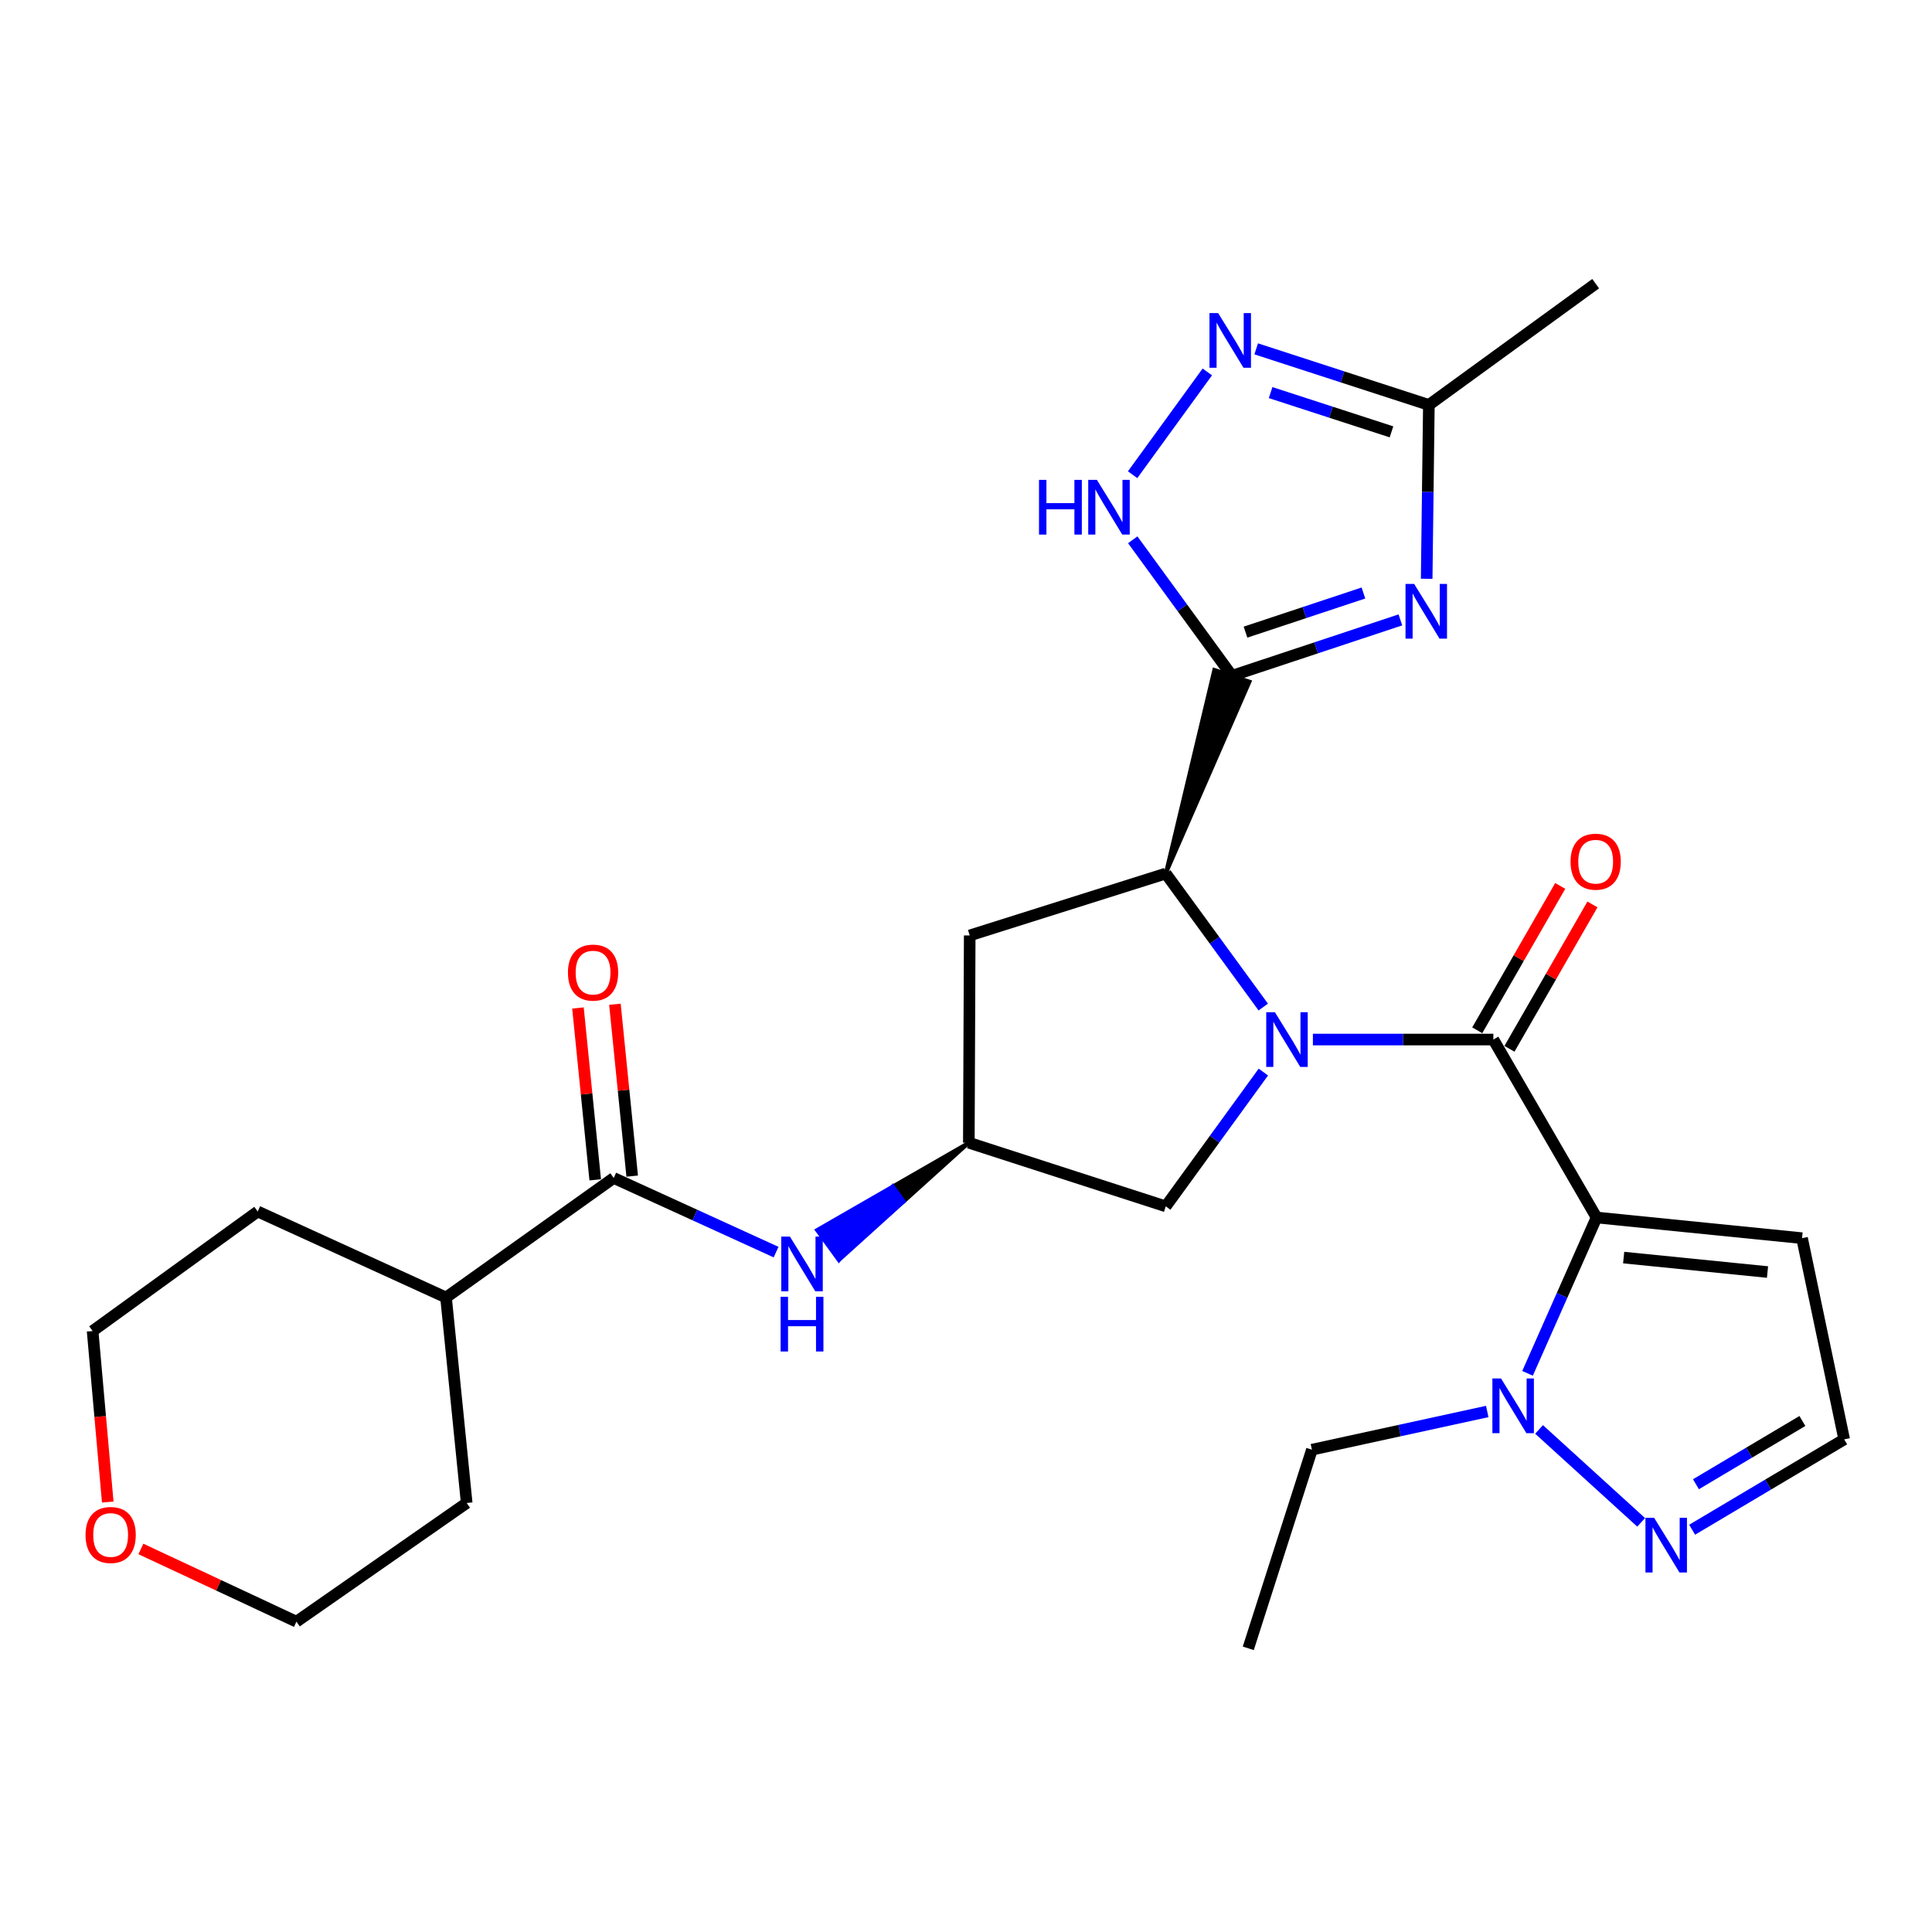 <?xml version='1.0' encoding='iso-8859-1'?>
<svg version='1.1' baseProfile='full'
              xmlns='http://www.w3.org/2000/svg'
                      xmlns:rdkit='http://www.rdkit.org/xml'
                      xmlns:xlink='http://www.w3.org/1999/xlink'
                  xml:space='preserve'
width='1000px' height='1000px' viewBox='0 0 1000 1000'>
<!-- END OF HEADER -->
<rect style='opacity:1.0;fill:#FFFFFF;stroke:none' width='1000' height='1000' x='0' y='0'> </rect>
<path class='bond-1' d='M 679.553,538.068 L 726.253,538.068' style='fill:none;fill-rule:evenodd;stroke:#0000FF;stroke-width:6px;stroke-linecap:butt;stroke-linejoin:miter;stroke-opacity:1' />
<path class='bond-1' d='M 726.253,538.068 L 772.954,538.068' style='fill:none;fill-rule:evenodd;stroke:#000000;stroke-width:6px;stroke-linecap:butt;stroke-linejoin:miter;stroke-opacity:1' />
<path class='bond-4' d='M 653.859,521.248 L 628.626,486.697' style='fill:none;fill-rule:evenodd;stroke:#0000FF;stroke-width:6px;stroke-linecap:butt;stroke-linejoin:miter;stroke-opacity:1' />
<path class='bond-4' d='M 628.626,486.697 L 603.393,452.145' style='fill:none;fill-rule:evenodd;stroke:#000000;stroke-width:6px;stroke-linecap:butt;stroke-linejoin:miter;stroke-opacity:1' />
<path class='bond-13' d='M 653.912,554.897 L 628.653,589.653' style='fill:none;fill-rule:evenodd;stroke:#0000FF;stroke-width:6px;stroke-linecap:butt;stroke-linejoin:miter;stroke-opacity:1' />
<path class='bond-13' d='M 628.653,589.653 L 603.393,624.409' style='fill:none;fill-rule:evenodd;stroke:#000000;stroke-width:6px;stroke-linecap:butt;stroke-linejoin:miter;stroke-opacity:1' />
<path class='bond-0' d='M 826.376,630.178 L 772.954,538.068' style='fill:none;fill-rule:evenodd;stroke:#000000;stroke-width:6px;stroke-linecap:butt;stroke-linejoin:miter;stroke-opacity:1' />
<path class='bond-6' d='M 826.376,630.178 L 808.514,670.508' style='fill:none;fill-rule:evenodd;stroke:#000000;stroke-width:6px;stroke-linecap:butt;stroke-linejoin:miter;stroke-opacity:1' />
<path class='bond-6' d='M 808.514,670.508 L 790.652,710.837' style='fill:none;fill-rule:evenodd;stroke:#0000FF;stroke-width:6px;stroke-linecap:butt;stroke-linejoin:miter;stroke-opacity:1' />
<path class='bond-11' d='M 826.376,630.178 L 932.739,640.873' style='fill:none;fill-rule:evenodd;stroke:#000000;stroke-width:6px;stroke-linecap:butt;stroke-linejoin:miter;stroke-opacity:1' />
<path class='bond-11' d='M 840.406,650.918 L 914.86,658.404' style='fill:none;fill-rule:evenodd;stroke:#000000;stroke-width:6px;stroke-linecap:butt;stroke-linejoin:miter;stroke-opacity:1' />
<path class='bond-16' d='M 781.291,542.86 L 802.766,505.498' style='fill:none;fill-rule:evenodd;stroke:#000000;stroke-width:6px;stroke-linecap:butt;stroke-linejoin:miter;stroke-opacity:1' />
<path class='bond-16' d='M 802.766,505.498 L 824.242,468.135' style='fill:none;fill-rule:evenodd;stroke:#FF0000;stroke-width:6px;stroke-linecap:butt;stroke-linejoin:miter;stroke-opacity:1' />
<path class='bond-16' d='M 764.617,533.276 L 786.093,495.914' style='fill:none;fill-rule:evenodd;stroke:#000000;stroke-width:6px;stroke-linecap:butt;stroke-linejoin:miter;stroke-opacity:1' />
<path class='bond-16' d='M 786.093,495.914 L 807.568,458.551' style='fill:none;fill-rule:evenodd;stroke:#FF0000;stroke-width:6px;stroke-linecap:butt;stroke-linejoin:miter;stroke-opacity:1' />
<path class='bond-2' d='M 603.393,452.145 L 646.766,352.84 L 628.528,346.737 Z' style='fill:#000000;fill-rule:evenodd;fill-opacity:1;stroke:#000000;stroke-width:2px;stroke-linecap:butt;stroke-linejoin:miter;stroke-opacity:1;' />
<path class='bond-3' d='M 637.647,349.788 L 681.244,335.321' style='fill:none;fill-rule:evenodd;stroke:#000000;stroke-width:6px;stroke-linecap:butt;stroke-linejoin:miter;stroke-opacity:1' />
<path class='bond-3' d='M 681.244,335.321 L 724.84,320.854' style='fill:none;fill-rule:evenodd;stroke:#0000FF;stroke-width:6px;stroke-linecap:butt;stroke-linejoin:miter;stroke-opacity:1' />
<path class='bond-3' d='M 644.669,327.195 L 675.187,317.068' style='fill:none;fill-rule:evenodd;stroke:#000000;stroke-width:6px;stroke-linecap:butt;stroke-linejoin:miter;stroke-opacity:1' />
<path class='bond-3' d='M 675.187,317.068 L 705.704,306.941' style='fill:none;fill-rule:evenodd;stroke:#0000FF;stroke-width:6px;stroke-linecap:butt;stroke-linejoin:miter;stroke-opacity:1' />
<path class='bond-5' d='M 637.647,349.788 L 611.978,314.594' style='fill:none;fill-rule:evenodd;stroke:#000000;stroke-width:6px;stroke-linecap:butt;stroke-linejoin:miter;stroke-opacity:1' />
<path class='bond-5' d='M 611.978,314.594 L 586.308,279.4' style='fill:none;fill-rule:evenodd;stroke:#0000FF;stroke-width:6px;stroke-linecap:butt;stroke-linejoin:miter;stroke-opacity:1' />
<path class='bond-8' d='M 738.442,299.58 L 739.009,254.584' style='fill:none;fill-rule:evenodd;stroke:#0000FF;stroke-width:6px;stroke-linecap:butt;stroke-linejoin:miter;stroke-opacity:1' />
<path class='bond-8' d='M 739.009,254.584 L 739.576,209.588' style='fill:none;fill-rule:evenodd;stroke:#000000;stroke-width:6px;stroke-linecap:butt;stroke-linejoin:miter;stroke-opacity:1' />
<path class='bond-14' d='M 603.393,452.145 L 501.924,484.187' style='fill:none;fill-rule:evenodd;stroke:#000000;stroke-width:6px;stroke-linecap:butt;stroke-linejoin:miter;stroke-opacity:1' />
<path class='bond-7' d='M 586.241,245.712 L 624.908,192.508' style='fill:none;fill-rule:evenodd;stroke:#0000FF;stroke-width:6px;stroke-linecap:butt;stroke-linejoin:miter;stroke-opacity:1' />
<path class='bond-10' d='M 796.618,739.874 L 849.46,787.962' style='fill:none;fill-rule:evenodd;stroke:#0000FF;stroke-width:6px;stroke-linecap:butt;stroke-linejoin:miter;stroke-opacity:1' />
<path class='bond-21' d='M 769.795,730.583 L 724.422,740.47' style='fill:none;fill-rule:evenodd;stroke:#0000FF;stroke-width:6px;stroke-linecap:butt;stroke-linejoin:miter;stroke-opacity:1' />
<path class='bond-21' d='M 724.422,740.47 L 679.049,750.356' style='fill:none;fill-rule:evenodd;stroke:#000000;stroke-width:6px;stroke-linecap:butt;stroke-linejoin:miter;stroke-opacity:1' />
<path class='bond-29' d='M 650.203,180.565 L 694.889,195.077' style='fill:none;fill-rule:evenodd;stroke:#0000FF;stroke-width:6px;stroke-linecap:butt;stroke-linejoin:miter;stroke-opacity:1' />
<path class='bond-29' d='M 694.889,195.077 L 739.576,209.588' style='fill:none;fill-rule:evenodd;stroke:#000000;stroke-width:6px;stroke-linecap:butt;stroke-linejoin:miter;stroke-opacity:1' />
<path class='bond-29' d='M 657.669,203.21 L 688.949,213.368' style='fill:none;fill-rule:evenodd;stroke:#0000FF;stroke-width:6px;stroke-linecap:butt;stroke-linejoin:miter;stroke-opacity:1' />
<path class='bond-29' d='M 688.949,213.368 L 720.23,223.526' style='fill:none;fill-rule:evenodd;stroke:#000000;stroke-width:6px;stroke-linecap:butt;stroke-linejoin:miter;stroke-opacity:1' />
<path class='bond-22' d='M 739.576,209.588 L 825.916,146.828' style='fill:none;fill-rule:evenodd;stroke:#000000;stroke-width:6px;stroke-linecap:butt;stroke-linejoin:miter;stroke-opacity:1' />
<path class='bond-9' d='M 317.65,609.718 L 359.678,628.905' style='fill:none;fill-rule:evenodd;stroke:#000000;stroke-width:6px;stroke-linecap:butt;stroke-linejoin:miter;stroke-opacity:1' />
<path class='bond-9' d='M 359.678,628.905 L 401.705,648.092' style='fill:none;fill-rule:evenodd;stroke:#0000FF;stroke-width:6px;stroke-linecap:butt;stroke-linejoin:miter;stroke-opacity:1' />
<path class='bond-18' d='M 327.218,608.757 L 322.751,564.281' style='fill:none;fill-rule:evenodd;stroke:#000000;stroke-width:6px;stroke-linecap:butt;stroke-linejoin:miter;stroke-opacity:1' />
<path class='bond-18' d='M 322.751,564.281 L 318.285,519.806' style='fill:none;fill-rule:evenodd;stroke:#FF0000;stroke-width:6px;stroke-linecap:butt;stroke-linejoin:miter;stroke-opacity:1' />
<path class='bond-18' d='M 308.083,610.679 L 303.616,566.203' style='fill:none;fill-rule:evenodd;stroke:#000000;stroke-width:6px;stroke-linecap:butt;stroke-linejoin:miter;stroke-opacity:1' />
<path class='bond-18' d='M 303.616,566.203 L 299.149,521.727' style='fill:none;fill-rule:evenodd;stroke:#FF0000;stroke-width:6px;stroke-linecap:butt;stroke-linejoin:miter;stroke-opacity:1' />
<path class='bond-19' d='M 317.65,609.718 L 230.861,671.58' style='fill:none;fill-rule:evenodd;stroke:#000000;stroke-width:6px;stroke-linecap:butt;stroke-linejoin:miter;stroke-opacity:1' />
<path class='bond-30' d='M 875.844,791.786 L 915.195,768.4' style='fill:none;fill-rule:evenodd;stroke:#0000FF;stroke-width:6px;stroke-linecap:butt;stroke-linejoin:miter;stroke-opacity:1' />
<path class='bond-30' d='M 915.195,768.4 L 954.545,745.014' style='fill:none;fill-rule:evenodd;stroke:#000000;stroke-width:6px;stroke-linecap:butt;stroke-linejoin:miter;stroke-opacity:1' />
<path class='bond-30' d='M 877.824,768.237 L 905.369,751.867' style='fill:none;fill-rule:evenodd;stroke:#0000FF;stroke-width:6px;stroke-linecap:butt;stroke-linejoin:miter;stroke-opacity:1' />
<path class='bond-30' d='M 905.369,751.867 L 932.915,735.497' style='fill:none;fill-rule:evenodd;stroke:#000000;stroke-width:6px;stroke-linecap:butt;stroke-linejoin:miter;stroke-opacity:1' />
<path class='bond-17' d='M 932.739,640.873 L 954.545,745.014' style='fill:none;fill-rule:evenodd;stroke:#000000;stroke-width:6px;stroke-linecap:butt;stroke-linejoin:miter;stroke-opacity:1' />
<path class='bond-12' d='M 501.464,591.469 L 462.172,614.082 L 467.825,621.86 Z' style='fill:#000000;fill-rule:evenodd;fill-opacity:1;stroke:#000000;stroke-width:2px;stroke-linecap:butt;stroke-linejoin:miter;stroke-opacity:1;' />
<path class='bond-12' d='M 462.172,614.082 L 434.185,652.252 L 422.879,636.695 Z' style='fill:#0000FF;fill-rule:evenodd;fill-opacity:1;stroke:#0000FF;stroke-width:2px;stroke-linecap:butt;stroke-linejoin:miter;stroke-opacity:1;' />
<path class='bond-12' d='M 462.172,614.082 L 467.825,621.86 L 434.185,652.252 Z' style='fill:#0000FF;fill-rule:evenodd;fill-opacity:1;stroke:#0000FF;stroke-width:2px;stroke-linecap:butt;stroke-linejoin:miter;stroke-opacity:1;' />
<path class='bond-15' d='M 603.393,624.409 L 501.464,591.469' style='fill:none;fill-rule:evenodd;stroke:#000000;stroke-width:6px;stroke-linecap:butt;stroke-linejoin:miter;stroke-opacity:1' />
<path class='bond-28' d='M 501.924,484.187 L 501.464,591.469' style='fill:none;fill-rule:evenodd;stroke:#000000;stroke-width:6px;stroke-linecap:butt;stroke-linejoin:miter;stroke-opacity:1' />
<path class='bond-25' d='M 230.861,671.58 L 133.388,627.069' style='fill:none;fill-rule:evenodd;stroke:#000000;stroke-width:6px;stroke-linecap:butt;stroke-linejoin:miter;stroke-opacity:1' />
<path class='bond-26' d='M 230.861,671.58 L 241.556,777.943' style='fill:none;fill-rule:evenodd;stroke:#000000;stroke-width:6px;stroke-linecap:butt;stroke-linejoin:miter;stroke-opacity:1' />
<path class='bond-20' d='M 72.926,801.737 L 113.179,820.558' style='fill:none;fill-rule:evenodd;stroke:#FF0000;stroke-width:6px;stroke-linecap:butt;stroke-linejoin:miter;stroke-opacity:1' />
<path class='bond-20' d='M 113.179,820.558 L 153.432,839.378' style='fill:none;fill-rule:evenodd;stroke:#000000;stroke-width:6px;stroke-linecap:butt;stroke-linejoin:miter;stroke-opacity:1' />
<path class='bond-31' d='M 55.77,777.451 L 51.852,733.191' style='fill:none;fill-rule:evenodd;stroke:#FF0000;stroke-width:6px;stroke-linecap:butt;stroke-linejoin:miter;stroke-opacity:1' />
<path class='bond-31' d='M 51.852,733.191 L 47.934,688.932' style='fill:none;fill-rule:evenodd;stroke:#000000;stroke-width:6px;stroke-linecap:butt;stroke-linejoin:miter;stroke-opacity:1' />
<path class='bond-27' d='M 679.049,750.356 L 646.109,853.172' style='fill:none;fill-rule:evenodd;stroke:#000000;stroke-width:6px;stroke-linecap:butt;stroke-linejoin:miter;stroke-opacity:1' />
<path class='bond-23' d='M 47.934,688.932 L 133.388,627.069' style='fill:none;fill-rule:evenodd;stroke:#000000;stroke-width:6px;stroke-linecap:butt;stroke-linejoin:miter;stroke-opacity:1' />
<path class='bond-24' d='M 153.432,839.378 L 241.556,777.943' style='fill:none;fill-rule:evenodd;stroke:#000000;stroke-width:6px;stroke-linecap:butt;stroke-linejoin:miter;stroke-opacity:1' />
<path  class='atom-0' d='M 659.882 523.908
L 669.162 538.908
Q 670.082 540.388, 671.562 543.068
Q 673.042 545.748, 673.122 545.908
L 673.122 523.908
L 676.882 523.908
L 676.882 552.228
L 673.002 552.228
L 663.042 535.828
Q 661.882 533.908, 660.642 531.708
Q 659.442 529.508, 659.082 528.828
L 659.082 552.228
L 655.402 552.228
L 655.402 523.908
L 659.882 523.908
' fill='#0000FF'/>
<path  class='atom-4' d='M 731.97 302.251
L 741.25 317.251
Q 742.17 318.731, 743.65 321.411
Q 745.13 324.091, 745.21 324.251
L 745.21 302.251
L 748.97 302.251
L 748.97 330.571
L 745.09 330.571
L 735.13 314.171
Q 733.97 312.251, 732.73 310.051
Q 731.53 307.851, 731.17 307.171
L 731.17 330.571
L 727.49 330.571
L 727.49 302.251
L 731.97 302.251
' fill='#0000FF'/>
<path  class='atom-6' d='M 537.791 248.38
L 541.631 248.38
L 541.631 260.42
L 556.111 260.42
L 556.111 248.38
L 559.951 248.38
L 559.951 276.7
L 556.111 276.7
L 556.111 263.62
L 541.631 263.62
L 541.631 276.7
L 537.791 276.7
L 537.791 248.38
' fill='#0000FF'/>
<path  class='atom-6' d='M 567.751 248.38
L 577.031 263.38
Q 577.951 264.86, 579.431 267.54
Q 580.911 270.22, 580.991 270.38
L 580.991 248.38
L 584.751 248.38
L 584.751 276.7
L 580.871 276.7
L 570.911 260.3
Q 569.751 258.38, 568.511 256.18
Q 567.311 253.98, 566.951 253.3
L 566.951 276.7
L 563.271 276.7
L 563.271 248.38
L 567.751 248.38
' fill='#0000FF'/>
<path  class='atom-7' d='M 776.94 713.502
L 786.22 728.502
Q 787.14 729.982, 788.62 732.662
Q 790.1 735.342, 790.18 735.502
L 790.18 713.502
L 793.94 713.502
L 793.94 741.822
L 790.06 741.822
L 780.1 725.422
Q 778.94 723.502, 777.7 721.302
Q 776.5 719.102, 776.14 718.422
L 776.14 741.822
L 772.46 741.822
L 772.46 713.502
L 776.94 713.502
' fill='#0000FF'/>
<path  class='atom-8' d='M 630.5 162.04
L 639.78 177.04
Q 640.7 178.52, 642.18 181.2
Q 643.66 183.88, 643.74 184.04
L 643.74 162.04
L 647.5 162.04
L 647.5 190.36
L 643.62 190.36
L 633.66 173.96
Q 632.5 172.04, 631.26 169.84
Q 630.06 167.64, 629.7 166.96
L 629.7 190.36
L 626.02 190.36
L 626.02 162.04
L 630.5 162.04
' fill='#0000FF'/>
<path  class='atom-11' d='M 856.165 785.601
L 865.445 800.601
Q 866.365 802.081, 867.845 804.761
Q 869.325 807.441, 869.405 807.601
L 869.405 785.601
L 873.165 785.601
L 873.165 813.921
L 869.285 813.921
L 859.325 797.521
Q 858.165 795.601, 856.925 793.401
Q 855.725 791.201, 855.365 790.521
L 855.365 813.921
L 851.685 813.921
L 851.685 785.601
L 856.165 785.601
' fill='#0000FF'/>
<path  class='atom-13' d='M 408.864 640.058
L 418.144 655.058
Q 419.064 656.538, 420.544 659.218
Q 422.024 661.898, 422.104 662.058
L 422.104 640.058
L 425.864 640.058
L 425.864 668.378
L 421.984 668.378
L 412.024 651.978
Q 410.864 650.058, 409.624 647.858
Q 408.424 645.658, 408.064 644.978
L 408.064 668.378
L 404.384 668.378
L 404.384 640.058
L 408.864 640.058
' fill='#0000FF'/>
<path  class='atom-13' d='M 404.044 671.21
L 407.884 671.21
L 407.884 683.25
L 422.364 683.25
L 422.364 671.21
L 426.204 671.21
L 426.204 699.53
L 422.364 699.53
L 422.364 686.45
L 407.884 686.45
L 407.884 699.53
L 404.044 699.53
L 404.044 671.21
' fill='#0000FF'/>
<path  class='atom-17' d='M 812.916 446.006
Q 812.916 439.206, 816.276 435.406
Q 819.636 431.606, 825.916 431.606
Q 832.196 431.606, 835.556 435.406
Q 838.916 439.206, 838.916 446.006
Q 838.916 452.886, 835.516 456.806
Q 832.116 460.686, 825.916 460.686
Q 819.676 460.686, 816.276 456.806
Q 812.916 452.926, 812.916 446.006
M 825.916 457.486
Q 830.236 457.486, 832.556 454.606
Q 834.916 451.686, 834.916 446.006
Q 834.916 440.446, 832.556 437.646
Q 830.236 434.806, 825.916 434.806
Q 821.596 434.806, 819.236 437.606
Q 816.916 440.406, 816.916 446.006
Q 816.916 451.726, 819.236 454.606
Q 821.596 457.486, 825.916 457.486
' fill='#FF0000'/>
<path  class='atom-19' d='M 293.966 503.414
Q 293.966 496.614, 297.326 492.814
Q 300.686 489.014, 306.966 489.014
Q 313.246 489.014, 316.606 492.814
Q 319.966 496.614, 319.966 503.414
Q 319.966 510.294, 316.566 514.214
Q 313.166 518.094, 306.966 518.094
Q 300.726 518.094, 297.326 514.214
Q 293.966 510.334, 293.966 503.414
M 306.966 514.894
Q 311.286 514.894, 313.606 512.014
Q 315.966 509.094, 315.966 503.414
Q 315.966 497.854, 313.606 495.054
Q 311.286 492.214, 306.966 492.214
Q 302.646 492.214, 300.286 495.014
Q 297.966 497.814, 297.966 503.414
Q 297.966 509.134, 300.286 512.014
Q 302.646 514.894, 306.966 514.894
' fill='#FF0000'/>
<path  class='atom-21' d='M 44.272 794.498
Q 44.272 787.698, 47.632 783.898
Q 50.992 780.098, 57.272 780.098
Q 63.552 780.098, 66.912 783.898
Q 70.272 787.698, 70.272 794.498
Q 70.272 801.378, 66.872 805.298
Q 63.472 809.178, 57.272 809.178
Q 51.032 809.178, 47.632 805.298
Q 44.272 801.418, 44.272 794.498
M 57.272 805.978
Q 61.592 805.978, 63.912 803.098
Q 66.272 800.178, 66.272 794.498
Q 66.272 788.938, 63.912 786.138
Q 61.592 783.298, 57.272 783.298
Q 52.952 783.298, 50.592 786.098
Q 48.272 788.898, 48.272 794.498
Q 48.272 800.218, 50.592 803.098
Q 52.952 805.978, 57.272 805.978
' fill='#FF0000'/>
</svg>
